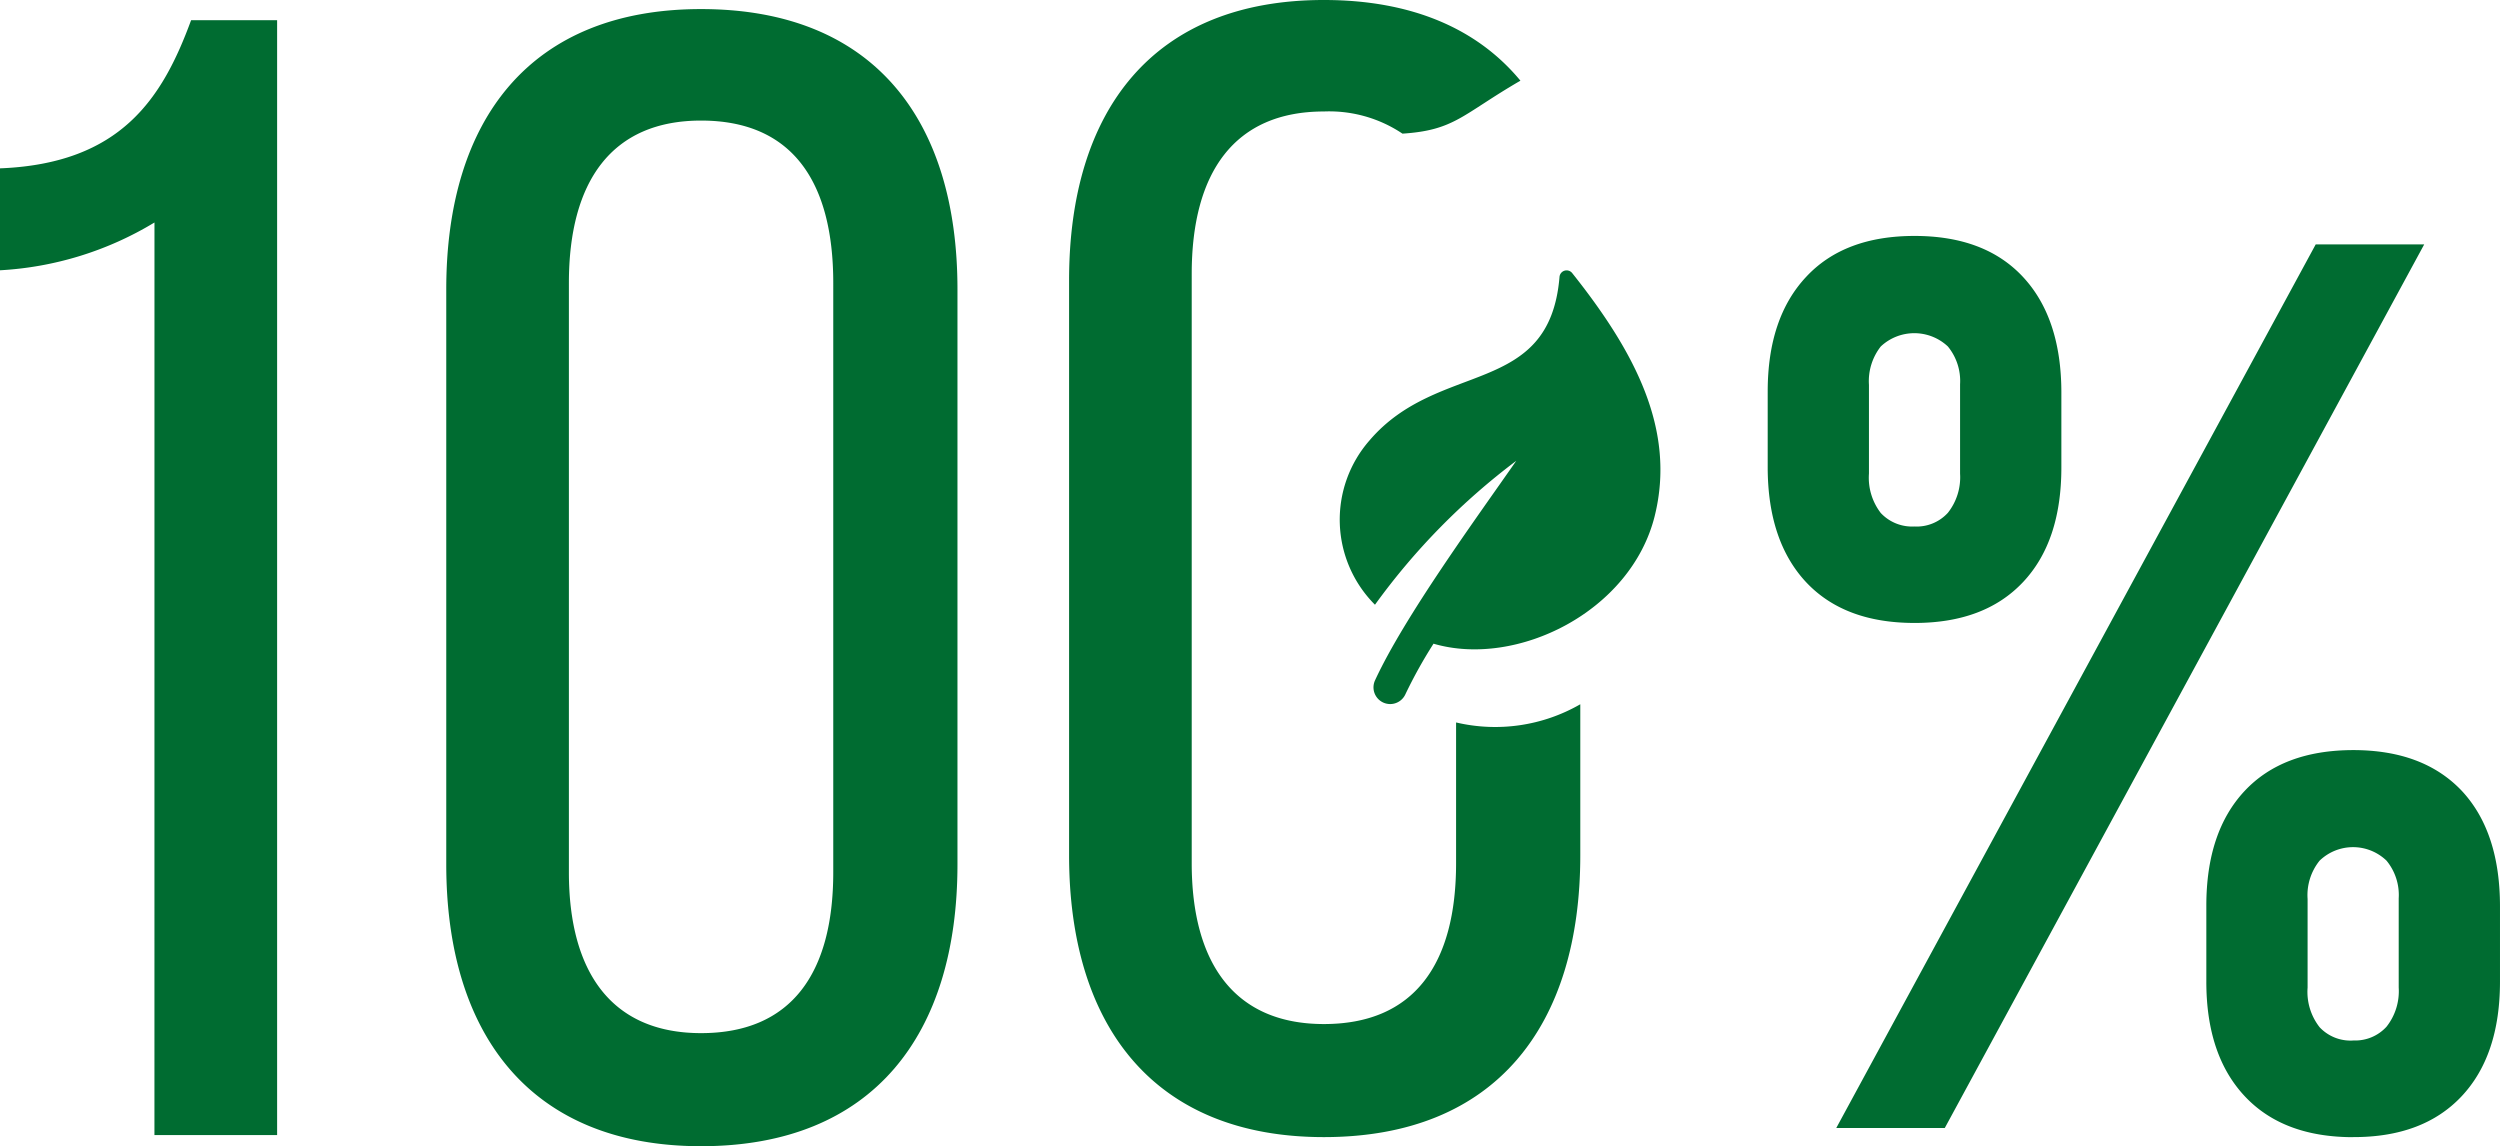 <svg xmlns="http://www.w3.org/2000/svg" xmlns:xlink="http://www.w3.org/1999/xlink" width="245.872" height="112.727" viewBox="0 0 245.872 112.727">
  <defs>
    <clipPath id="clip-path">
      <rect id="Rectangle_453" data-name="Rectangle 453" width="245.872" height="112.727" fill="none"/>
    </clipPath>
  </defs>
  <g id="Group_534" data-name="Group 534" transform="translate(0)">
    <g id="Group_470" data-name="Group 470" transform="translate(0 0)" clip-path="url(#clip-path)">
      <path id="Path_20695" data-name="Path 20695" d="M179.966,17.662h10.671l-47.151,86.9H132.813Zm3.685,87.8q-6.9,0-10.673-4.039T169.21,90.158V82.692q0-7.252,3.767-11.28,3.758-4.009,10.673-4.018c4.624,0,8.168,1.346,10.694,4.018q3.756,4.038,3.747,11.4v7.343q0,7.281-3.788,11.3t-10.653,4m0-9.505A4.161,4.161,0,0,0,186.93,94.6a5.635,5.635,0,0,0,1.2-3.854V81.978a5.315,5.315,0,0,0-1.2-3.712,4.742,4.742,0,0,0-6.579,0,5.406,5.406,0,0,0-1.182,3.773V90.75a5.641,5.641,0,0,0,1.182,3.9,4.166,4.166,0,0,0,3.3,1.306M140.512,54.889c-4.624,0-8.168-1.346-10.672-4.018q-3.758-4.038-3.769-11.28V32.125q0-7.221,3.769-11.259c2.5-2.693,6.048-4.039,10.672-4.039s8.168,1.346,10.672,4.039,3.769,6.487,3.769,11.382V39.59c0,4.875-1.262,8.628-3.788,11.3s-6.07,4-10.653,4m0-9.485a4.161,4.161,0,0,0,3.279-1.347,5.632,5.632,0,0,0,1.2-3.854V31.41a5.344,5.344,0,0,0-1.2-3.711,4.817,4.817,0,0,0-6.6,0,5.528,5.528,0,0,0-1.162,3.773V40.2a5.678,5.678,0,0,0,1.162,3.875,4.217,4.217,0,0,0,3.319,1.327" transform="translate(47.78 6.377)" fill="#006c31"/>
      <path id="Path_20696" data-name="Path 20696" d="M55.95,27.588c0-10.025,4.228-15.976,13-15.976,8.929,0,13,5.95,13,15.976V85.541c0,9.868-4.072,15.82-13,15.82-8.77,0-13-5.952-13-15.82ZM43.889,84.759c0,16.759,8.3,27.723,25.059,27.723,16.917,0,25.218-10.964,25.218-27.723V28.214c0-16.759-8.3-27.567-25.218-27.567-16.759,0-25.059,10.809-25.059,27.567Zm-28.7,26.627H27.254V1.743h-8.46C15.976,9.419,11.9,15.841,0,16.311V26.336a32.8,32.8,0,0,0,15.192-4.7Z" transform="translate(0 0.246)" fill="#006c31"/>
      <path id="Path_20697" data-name="Path 20697" d="M76.246,84.11c0,16.76,8.3,27.723,25.059,27.723,16.918,0,25.218-10.963,25.218-27.723V69.263a16.771,16.771,0,0,1-12.216,1.789V84.894c0,9.868-4.074,15.82-13,15.82-8.77,0-13-5.952-13-15.82V26.94c0-10.024,4.229-15.976,13-15.976a12.931,12.931,0,0,1,7.728,2.18c5.153-.339,5.852-1.87,11.6-5.21C116.442,2.866,110.016,0,101.305,0,84.546,0,76.246,10.807,76.246,27.566Z" transform="translate(28.897 0)" fill="#006c31"/>
      <path id="Path_20698" data-name="Path 20698" d="M126.531,43.423c2.1-8.488-1.979-16.156-8.12-23.872a.7.7,0,0,0-1.247.385c-1,11.891-11.884,8.111-18.687,16.075a11.833,11.833,0,0,0,.538,16.158,66.13,66.13,0,0,1,13.895-14.154C108.935,43.722,101.9,53.366,99.023,59.6A1.641,1.641,0,0,0,102,60.989,46.357,46.357,0,0,1,104.773,56c8.153,2.393,19.416-3.129,21.759-12.576Z" transform="translate(36.212 7.306)" fill="#006c31"/>
    </g>
  </g>
</svg>
